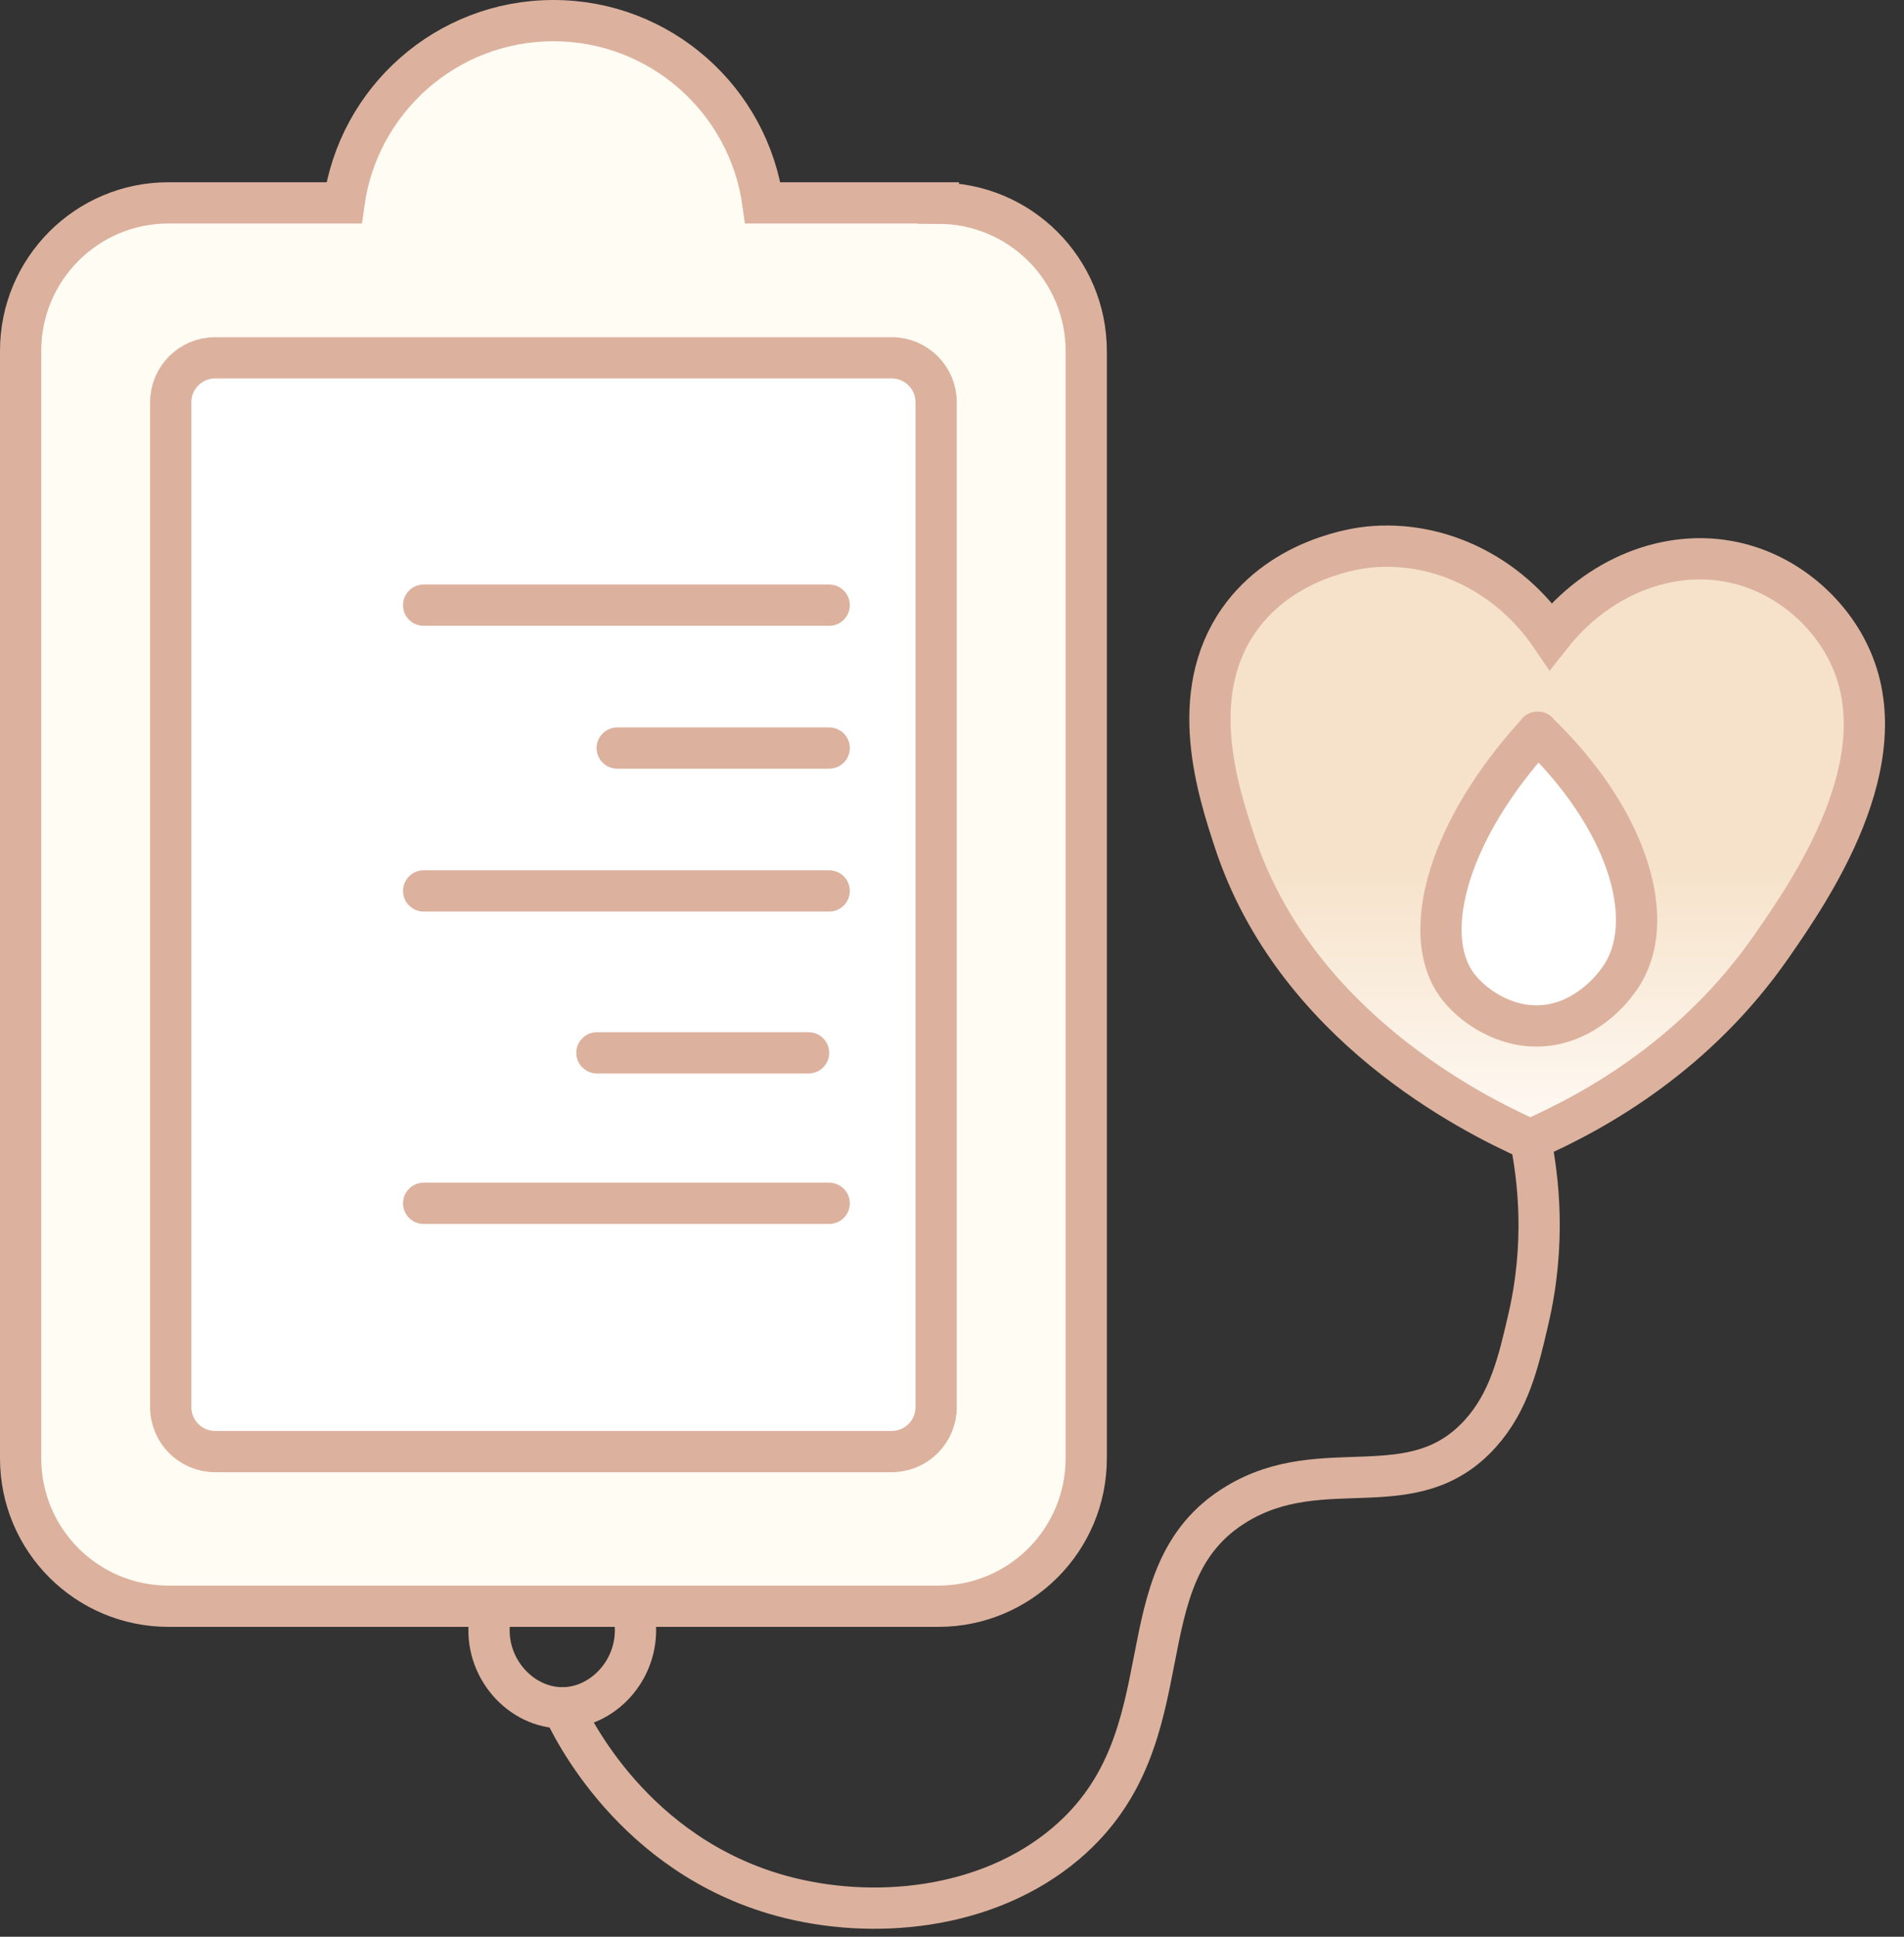 <svg width="60" height="61" viewBox="0 0 60 61" fill="none" xmlns="http://www.w3.org/2000/svg">
<rect x="0" y="0" width="60" height="61" fill="#333333" stroke="none"/>
<g clip-path="url(#clip0_248_1768)">
<path d="M29.57 6.39H24.04C23.59 3.15 20.81 0.65 17.44 0.65C14.07 0.65 11.29 3.15 10.84 6.39H5.31C2.73 6.39 0.65 8.48 0.65 11.05V45.93C0.65 48.51 2.74 50.59 5.31 50.59H29.57C32.15 50.59 34.23 48.5 34.23 45.93V11.06C34.23 8.48 32.14 6.4 29.57 6.4V6.39Z" fill="#FFFCF4" stroke="#DCB29E" stroke-width="1.3" stroke-miterlimit="10"/>
<path d="M28.1 11.27H6.78C6.007 11.27 5.38 11.896 5.38 12.669V44.319C5.38 45.093 6.007 45.719 6.78 45.719H28.1C28.873 45.719 29.5 45.093 29.5 44.319V12.669C29.5 11.896 28.873 11.27 28.1 11.27Z" fill="white" stroke="#DCB29E" stroke-width="1.3" stroke-linecap="round" stroke-linejoin="round"/>
<path d="M15.43 51.029C15.24 52.529 16.42 53.799 17.73 53.789C18.98 53.789 20.12 52.609 20.02 51.169" stroke="#DCB29E" stroke-width="1.3" stroke-linecap="round" stroke-linejoin="round"/>
<path d="M17.74 53.791C18.01 54.381 19.95 58.431 24.62 59.711C27.47 60.491 31.1 60.171 33.59 58.061C37.56 54.691 35.24 49.621 38.97 47.371C41.71 45.711 44.52 47.511 46.65 45.151C47.56 44.141 47.85 42.901 48.16 41.561C48.72 39.171 48.48 37.131 48.23 35.891" stroke="#DCB29E" stroke-width="1.3" stroke-linecap="round" stroke-linejoin="round"/>
<path d="M48.221 35.9C46.38 35.08 40.8 32.28 38.901 26.49C38.38 24.9 37.391 21.89 39.041 19.53C40.441 17.54 42.84 17.26 43.13 17.23C45.34 17.01 47.541 18.08 48.87 20.03C50.331 18.17 52.56 17.27 54.62 17.71C56.31 18.07 57.641 19.28 58.27 20.61C59.88 23.97 57.031 28.07 55.831 29.8C53.49 33.17 50.37 34.96 48.221 35.9Z" fill="url(#paint0_linear_248_1768)" stroke="#DCB29E" stroke-width="1.3" stroke-miterlimit="10"/>
<path d="M13.35 28.061H26.13" stroke="#DCB29E" stroke-width="1.3" stroke-linecap="round" stroke-linejoin="round"/>
<path d="M13.35 19.061H26.13" stroke="#DCB29E" stroke-width="1.3" stroke-linecap="round" stroke-linejoin="round"/>
<path d="M13.35 37.9H26.13" stroke="#DCB29E" stroke-width="1.3" stroke-linecap="round" stroke-linejoin="round"/>
<path d="M19.45 23.561H26.13" stroke="#DCB29E" stroke-width="1.3" stroke-linecap="round" stroke-linejoin="round"/>
<path d="M18.81 33.16H25.48" stroke="#DCB29E" stroke-width="1.3" stroke-linecap="round" stroke-linejoin="round"/>
<path d="M48.461 23.061C45.67 26.09 44.73 29.37 45.901 31.011C46.37 31.66 47.391 32.37 48.55 32.31C49.831 32.251 50.77 31.291 51.16 30.631C52.221 28.82 51.211 25.71 48.45 23.061H48.461Z" fill="white" stroke="#DCB29E" stroke-width="1.3" stroke-linecap="round" stroke-linejoin="round"/>
</g>
<defs>
<linearGradient id="paint0_linear_248_1768" x1="48.441" y1="35.89" x2="48.441" y2="17.2" gradientUnits="userSpaceOnUse">
<stop stop-color="#FFFAF5"/>
<stop offset="0.46" stop-color="#F6E2CA"/>
</linearGradient>
<clipPath id="clip0_248_1768">
<rect width="59.41" height="60.75" fill="white"/>
</clipPath>
</defs>
</svg>
